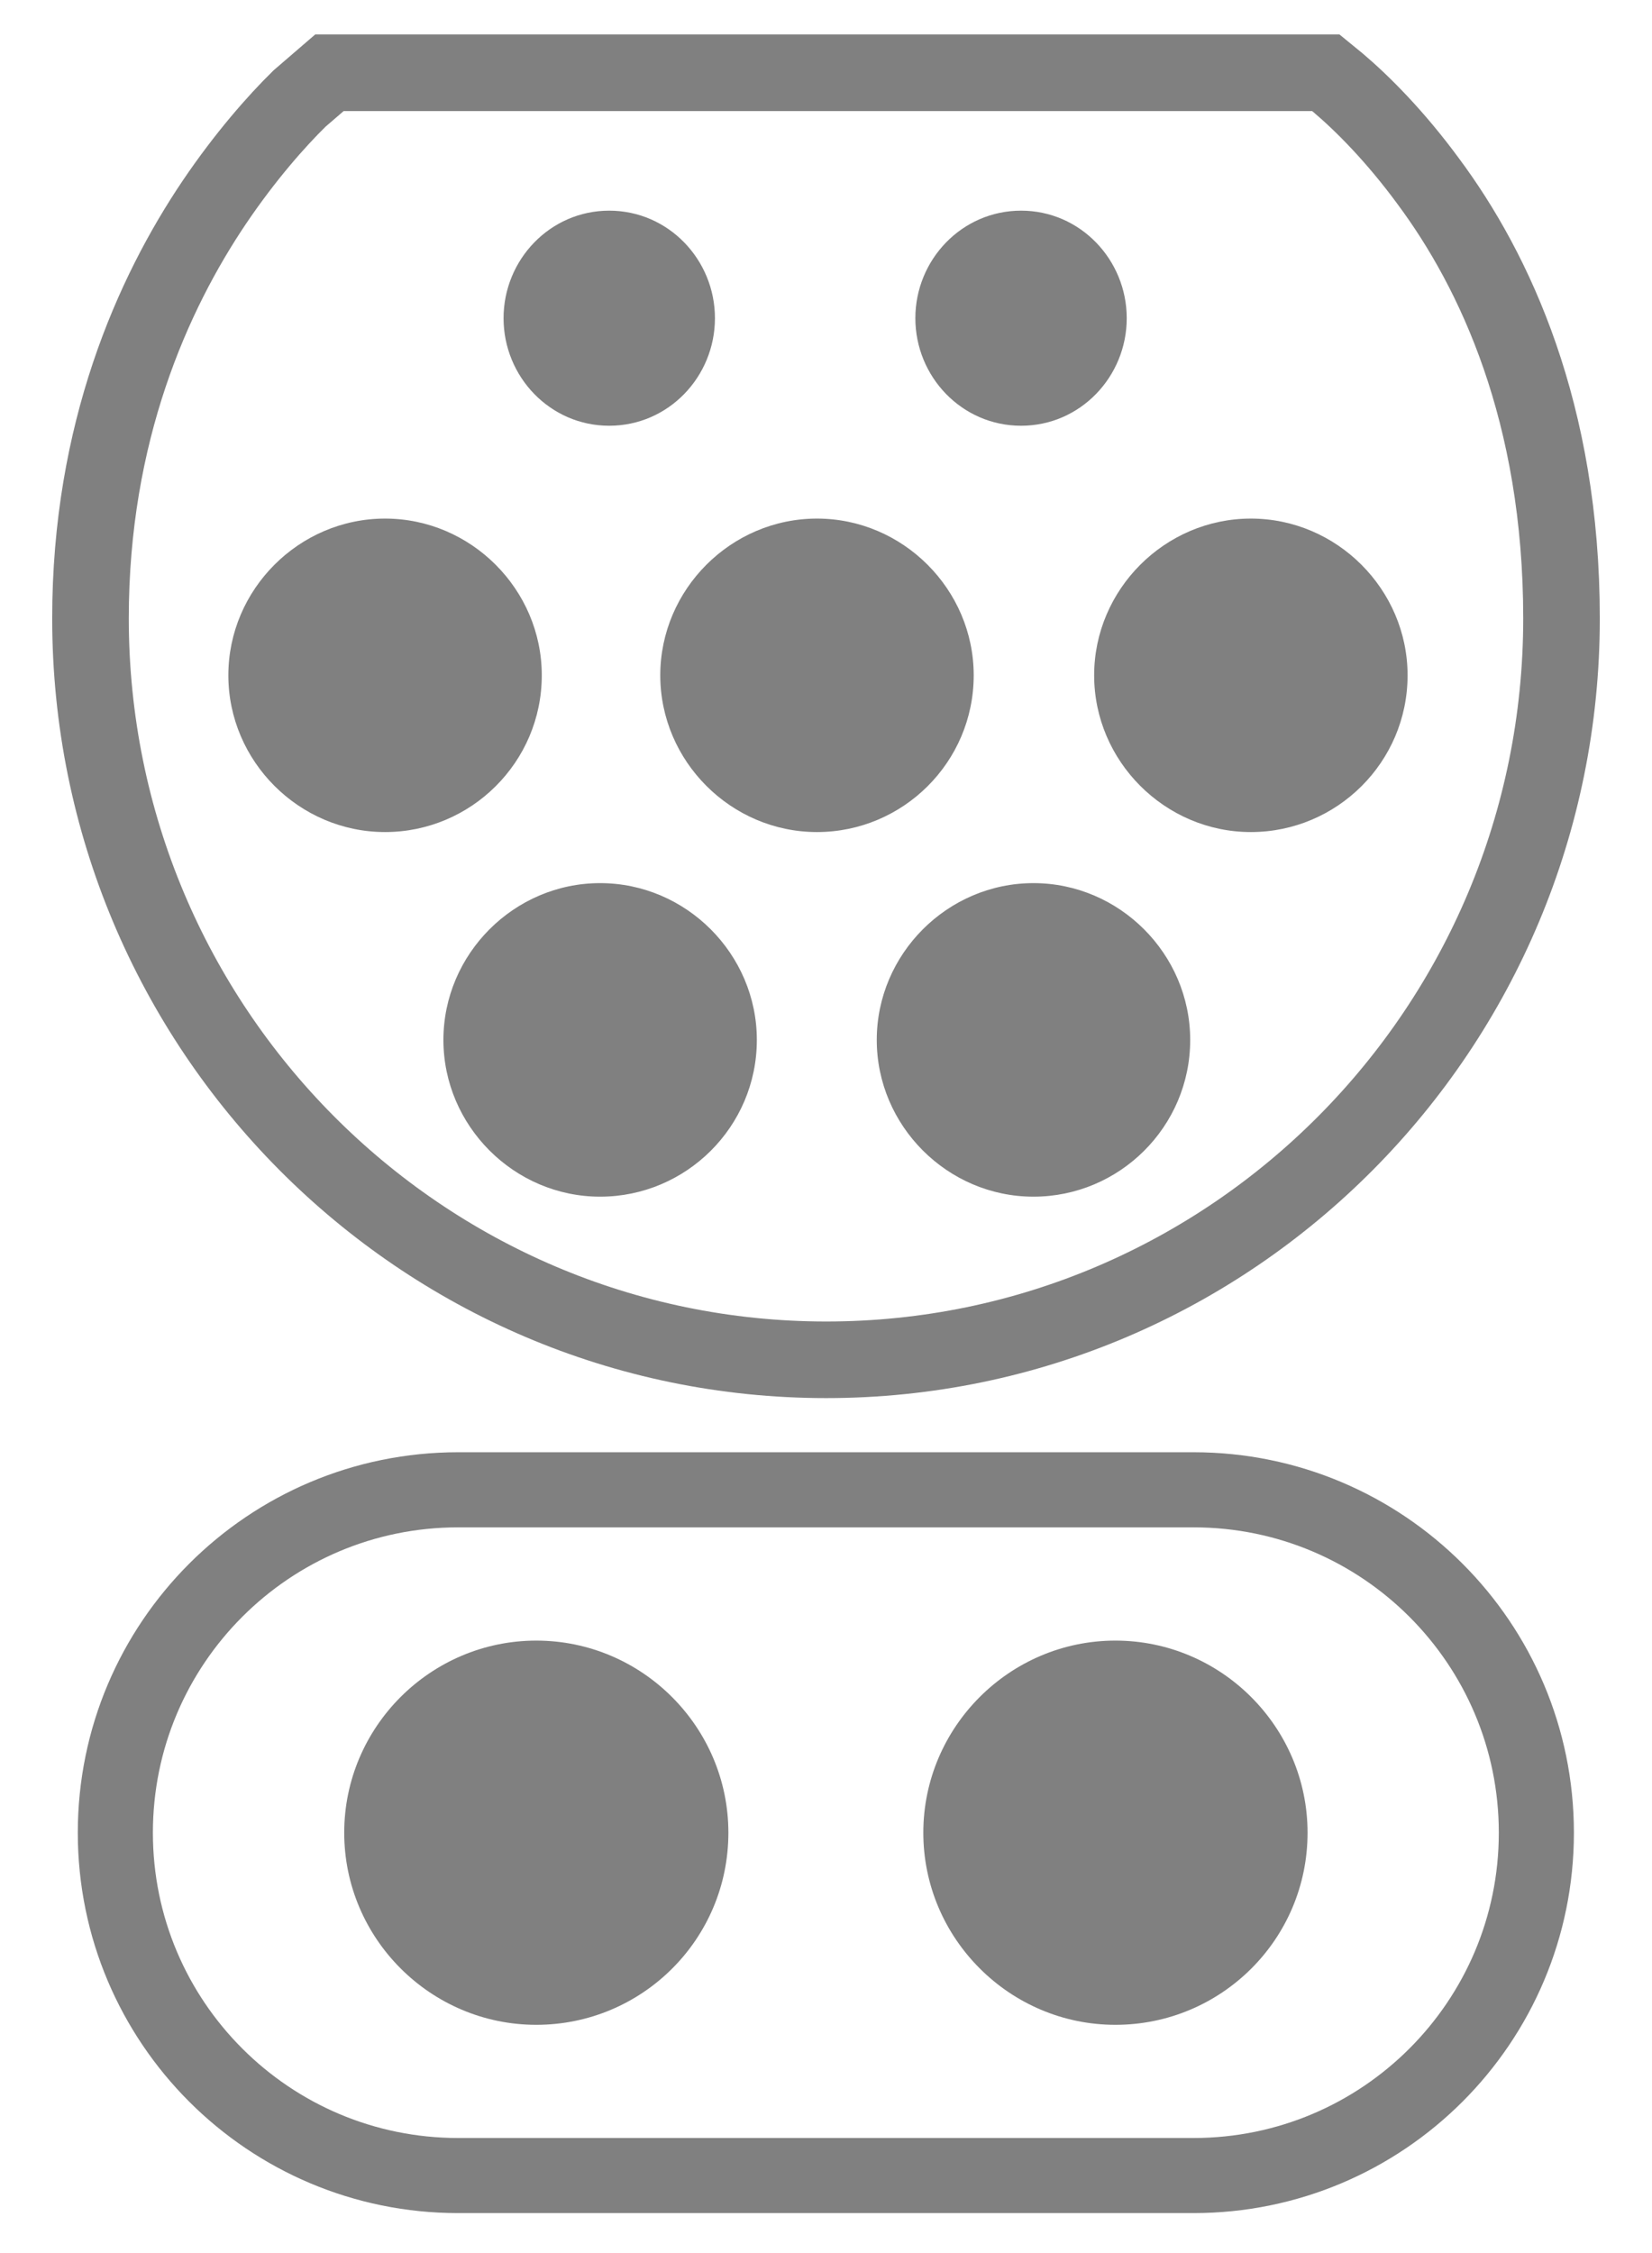 <svg width="22" height="30" viewBox="0 0 22 30" fill="none" xmlns="http://www.w3.org/2000/svg">
<path d="M2.857 2.689C3.267 2.083 3.683 1.612 3.989 1.312L4.387 0.969H17.656L17.821 1.104C18.145 1.379 18.58 1.814 19.02 2.413C19.908 3.607 20.795 5.498 20.795 8.234C20.795 13.693 16.401 18.106 11.003 18.106C5.605 18.106 1.205 13.693 1.205 8.234C1.205 5.761 2.031 3.913 2.857 2.689Z" stroke="#808080" stroke-width="1.02" stroke-miterlimit="10"/>
<path fill-rule="evenodd" clip-rule="evenodd" d="M12.19 4.237C12.19 3.46 12.808 2.805 13.598 2.805C14.387 2.805 15.005 3.46 15.005 4.237C15.005 5.015 14.387 5.669 13.598 5.669C12.808 5.669 12.19 5.015 12.19 4.237Z" fill="#808080"/>
<path fill-rule="evenodd" clip-rule="evenodd" d="M6.706 4.237C6.706 3.46 7.324 2.805 8.113 2.805C8.903 2.805 9.521 3.46 9.521 4.237C9.521 5.015 8.903 5.669 8.113 5.669C7.324 5.669 6.706 5.015 6.706 4.237Z" fill="#808080"/>
<path d="M7.215 8.992C7.215 10.149 6.272 11.079 5.128 11.079C3.983 11.079 3.041 10.136 3.041 8.992C3.041 7.848 3.983 6.905 5.128 6.905C6.272 6.905 7.215 7.848 7.215 8.992Z" fill="#808080"/>
<path d="M12.967 8.992C12.967 10.149 12.024 11.079 10.88 11.079C9.735 11.079 8.793 10.136 8.793 8.992C8.793 7.848 9.735 6.905 10.88 6.905C12.024 6.905 12.967 7.848 12.967 8.992Z" fill="#808080"/>
<path d="M18.745 8.992C18.745 10.149 17.802 11.079 16.658 11.079C15.514 11.079 14.571 10.136 14.571 8.992C14.571 7.848 15.514 6.905 16.658 6.905C17.802 6.905 18.745 7.848 18.745 8.992Z" fill="#808080"/>
<path d="M10.079 13.847C10.079 15.003 9.136 15.934 7.992 15.934C6.847 15.934 5.905 14.991 5.905 13.847C5.905 12.702 6.847 11.759 7.992 11.759C9.136 11.759 10.079 12.702 10.079 13.847Z" fill="#808080"/>
<path d="M15.85 13.847C15.85 15.003 14.907 15.934 13.763 15.934C12.618 15.934 11.676 14.991 11.676 13.847C11.676 12.702 12.618 11.759 13.763 11.759C14.907 11.759 15.85 12.702 15.85 13.847Z" fill="#808080"/>
<path d="M15.894 19.837H6.102C3.58 19.837 1.536 21.881 1.536 24.403C1.536 26.924 3.58 28.968 6.102 28.968H15.894C18.416 28.968 20.46 26.924 20.46 24.403C20.46 21.881 18.416 19.837 15.894 19.837Z" stroke="#808080" stroke-miterlimit="10"/>
<path d="M9.7 24.403C9.7 25.823 8.55 26.961 7.142 26.961C5.734 26.961 4.584 25.811 4.584 24.403C4.584 22.995 5.734 21.845 7.142 21.845C8.55 21.845 9.7 22.995 9.7 24.403Z" fill="#808080"/>
<path d="M17.413 24.403C17.413 25.823 16.262 26.961 14.854 26.961C13.447 26.961 12.296 25.811 12.296 24.403C12.296 22.995 13.447 21.845 14.854 21.845C16.262 21.845 17.413 22.995 17.413 24.403Z" fill="#808080"/>
</svg>
